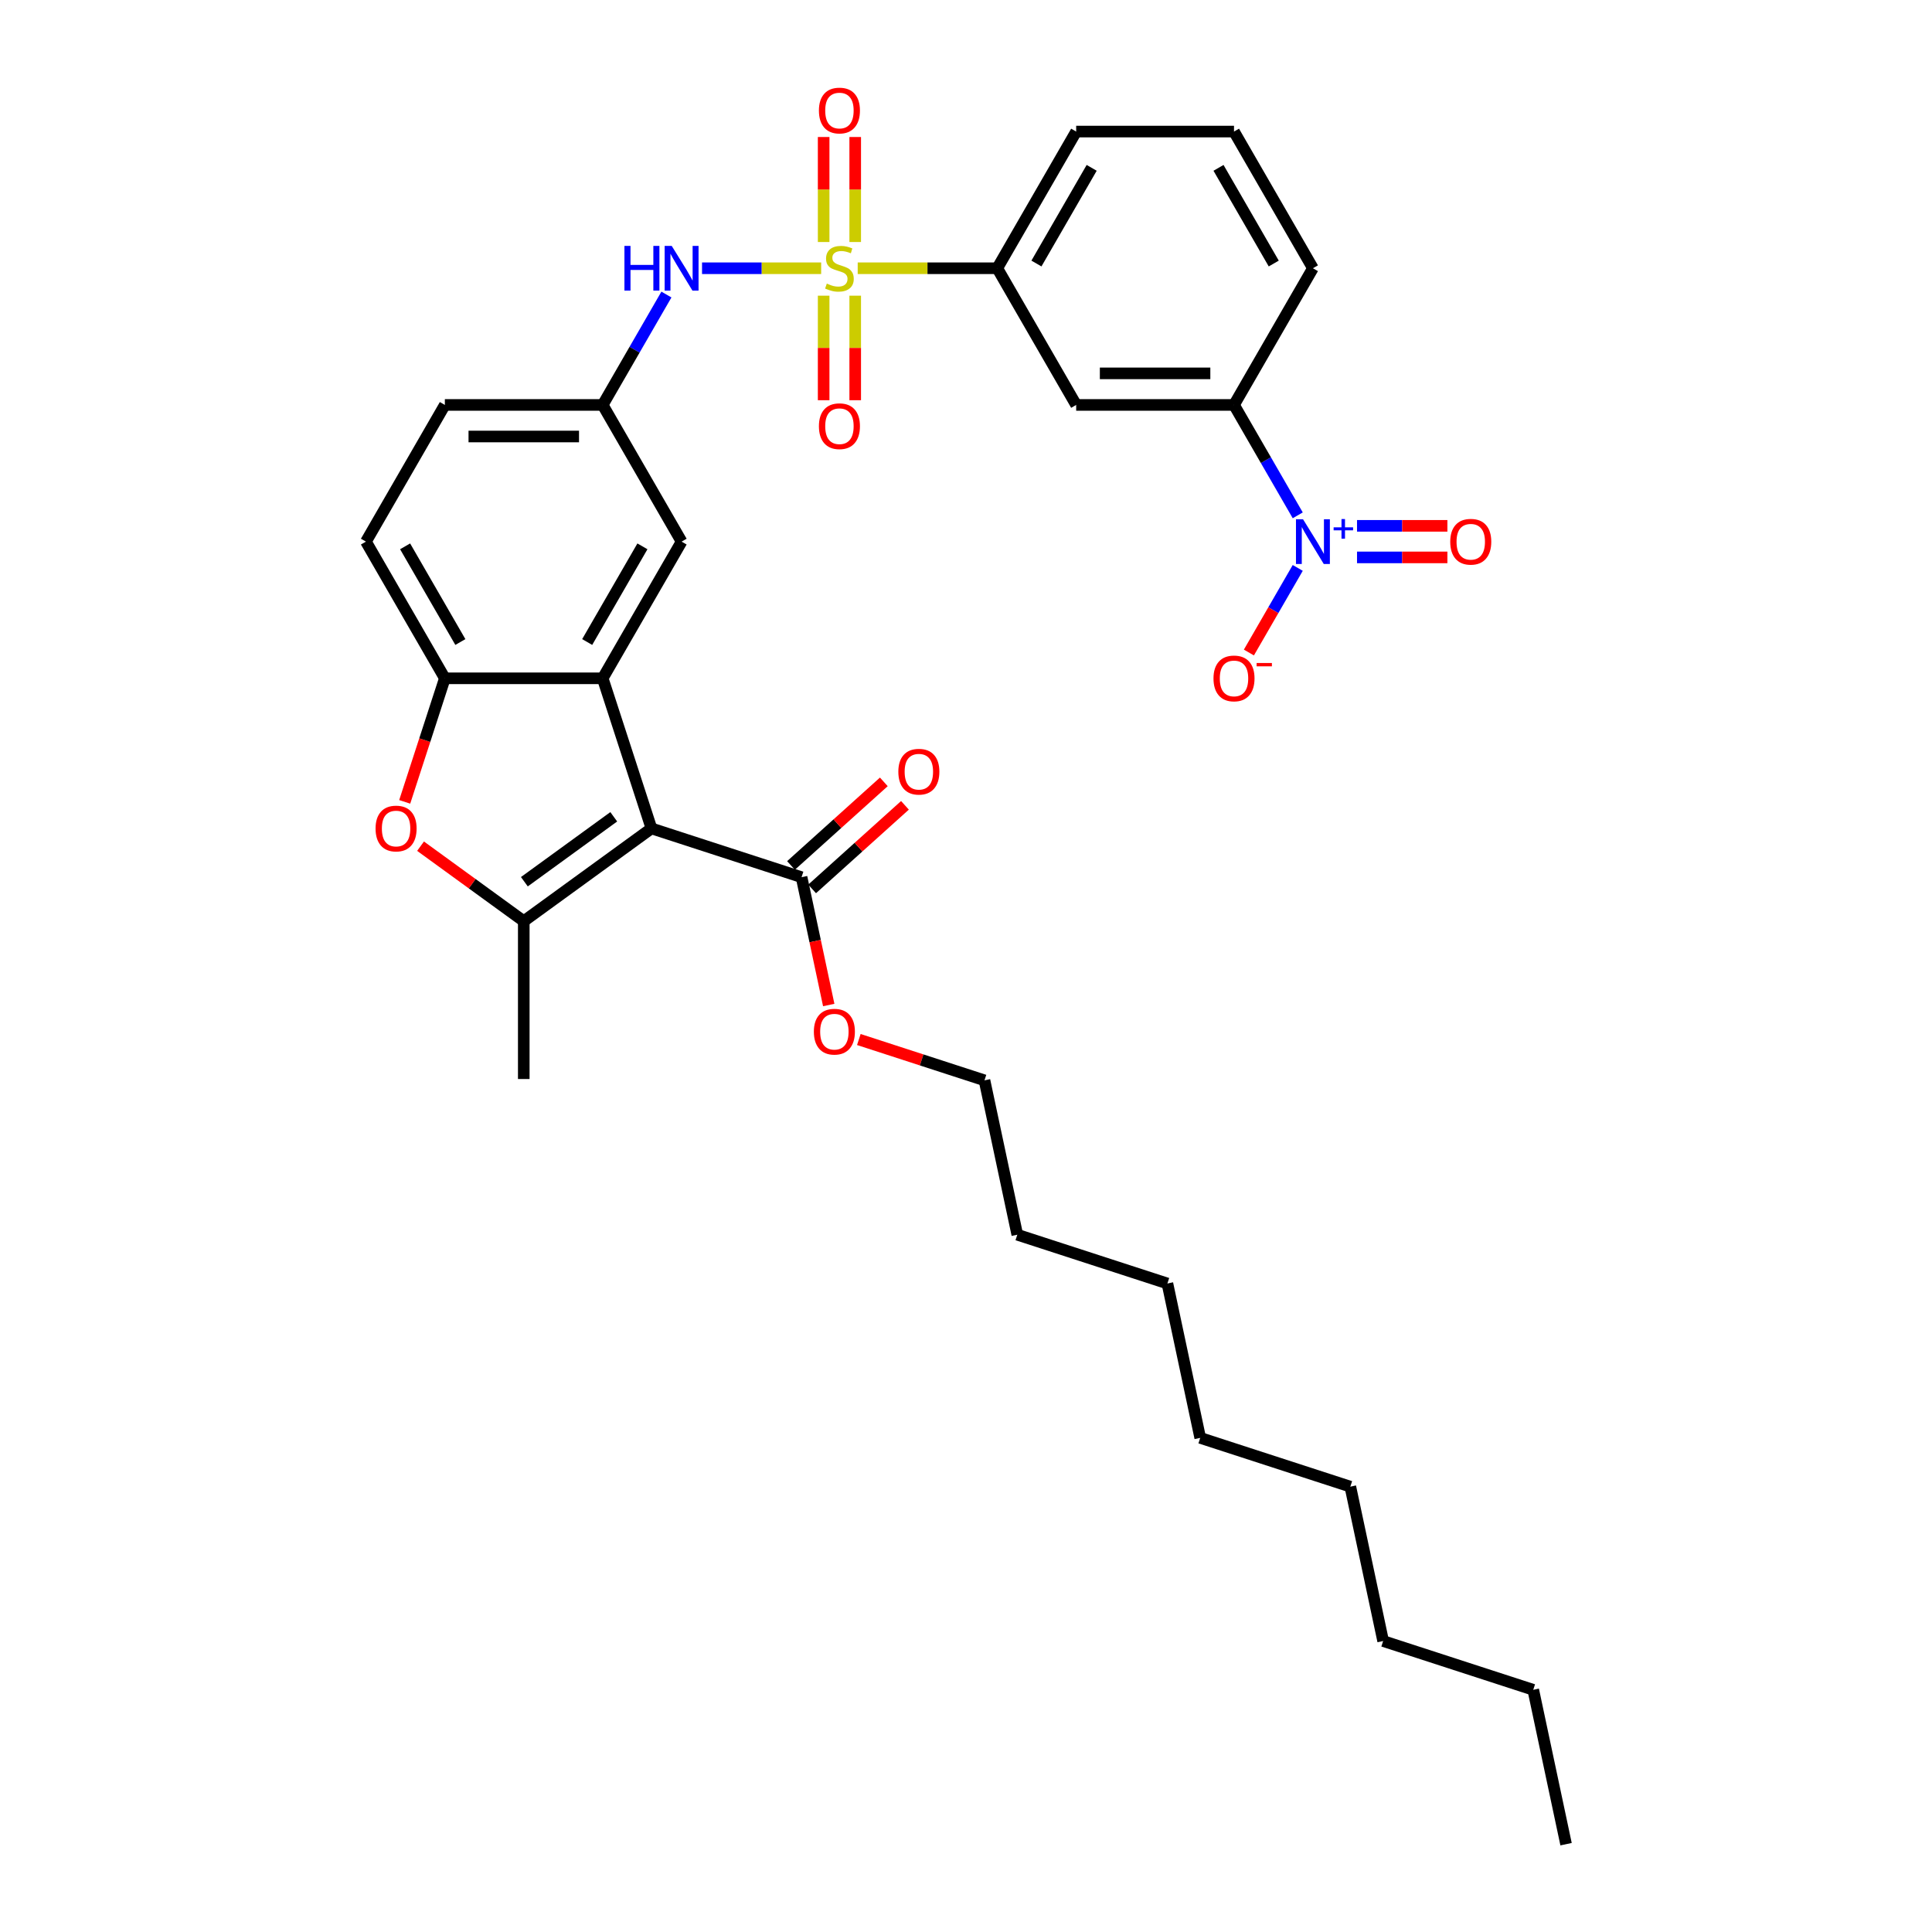<?xml version='1.0' encoding='iso-8859-1'?>
<svg version='1.1' baseProfile='full'
              xmlns='http://www.w3.org/2000/svg'
                      xmlns:rdkit='http://www.rdkit.org/xml'
                      xmlns:xlink='http://www.w3.org/1999/xlink'
                  xml:space='preserve'
width='1000px' height='1000px' viewBox='0 0 1000 1000'>
<!-- END OF HEADER -->
<rect style='opacity:1.0;fill:#FFFFFF;stroke:none' width='1000' height='1000' x='0' y='0'> </rect>
<path class='bond-7' d='M 425.028,138.846 L 394.201,138.846' style='fill:none;fill-rule:evenodd;stroke:#CCCC00;stroke-width:6px;stroke-linecap:butt;stroke-linejoin:miter;stroke-opacity:1' />
<path class='bond-7' d='M 394.201,138.846 L 363.375,138.846' style='fill:none;fill-rule:evenodd;stroke:#0000FF;stroke-width:6px;stroke-linecap:butt;stroke-linejoin:miter;stroke-opacity:1' />
<path class='bond-8' d='M 443.948,138.846 L 480.065,138.846' style='fill:none;fill-rule:evenodd;stroke:#CCCC00;stroke-width:6px;stroke-linecap:butt;stroke-linejoin:miter;stroke-opacity:1' />
<path class='bond-8' d='M 480.065,138.846 L 516.181,138.846' style='fill:none;fill-rule:evenodd;stroke:#000000;stroke-width:6px;stroke-linecap:butt;stroke-linejoin:miter;stroke-opacity:1' />
<path class='bond-11' d='M 426.319,153.044 L 426.319,180.098' style='fill:none;fill-rule:evenodd;stroke:#CCCC00;stroke-width:6px;stroke-linecap:butt;stroke-linejoin:miter;stroke-opacity:1' />
<path class='bond-11' d='M 426.319,180.098 L 426.319,207.153' style='fill:none;fill-rule:evenodd;stroke:#FF0000;stroke-width:6px;stroke-linecap:butt;stroke-linejoin:miter;stroke-opacity:1' />
<path class='bond-11' d='M 442.657,153.044 L 442.657,180.098' style='fill:none;fill-rule:evenodd;stroke:#CCCC00;stroke-width:6px;stroke-linecap:butt;stroke-linejoin:miter;stroke-opacity:1' />
<path class='bond-11' d='M 442.657,180.098 L 442.657,207.153' style='fill:none;fill-rule:evenodd;stroke:#FF0000;stroke-width:6px;stroke-linecap:butt;stroke-linejoin:miter;stroke-opacity:1' />
<path class='bond-12' d='M 442.657,125.268 L 442.657,98.091' style='fill:none;fill-rule:evenodd;stroke:#CCCC00;stroke-width:6px;stroke-linecap:butt;stroke-linejoin:miter;stroke-opacity:1' />
<path class='bond-12' d='M 442.657,98.091 L 442.657,70.914' style='fill:none;fill-rule:evenodd;stroke:#FF0000;stroke-width:6px;stroke-linecap:butt;stroke-linejoin:miter;stroke-opacity:1' />
<path class='bond-12' d='M 426.319,125.268 L 426.319,98.091' style='fill:none;fill-rule:evenodd;stroke:#CCCC00;stroke-width:6px;stroke-linecap:butt;stroke-linejoin:miter;stroke-opacity:1' />
<path class='bond-12' d='M 426.319,98.091 L 426.319,70.914' style='fill:none;fill-rule:evenodd;stroke:#FF0000;stroke-width:6px;stroke-linecap:butt;stroke-linejoin:miter;stroke-opacity:1' />
<path class='bond-0' d='M 337.193,428.785 L 311.949,351.09' style='fill:none;fill-rule:evenodd;stroke:#000000;stroke-width:6px;stroke-linecap:butt;stroke-linejoin:miter;stroke-opacity:1' />
<path class='bond-1' d='M 337.193,428.785 L 271.102,476.803' style='fill:none;fill-rule:evenodd;stroke:#000000;stroke-width:6px;stroke-linecap:butt;stroke-linejoin:miter;stroke-opacity:1' />
<path class='bond-1' d='M 317.676,422.769 L 271.412,456.382' style='fill:none;fill-rule:evenodd;stroke:#000000;stroke-width:6px;stroke-linecap:butt;stroke-linejoin:miter;stroke-opacity:1' />
<path class='bond-6' d='M 337.193,428.785 L 414.888,454.029' style='fill:none;fill-rule:evenodd;stroke:#000000;stroke-width:6px;stroke-linecap:butt;stroke-linejoin:miter;stroke-opacity:1' />
<path class='bond-21' d='M 271.102,476.803 L 271.102,558.495' style='fill:none;fill-rule:evenodd;stroke:#000000;stroke-width:6px;stroke-linecap:butt;stroke-linejoin:miter;stroke-opacity:1' />
<path class='bond-35' d='M 271.102,476.803 L 244.388,457.393' style='fill:none;fill-rule:evenodd;stroke:#000000;stroke-width:6px;stroke-linecap:butt;stroke-linejoin:miter;stroke-opacity:1' />
<path class='bond-35' d='M 244.388,457.393 L 217.674,437.984' style='fill:none;fill-rule:evenodd;stroke:#FF0000;stroke-width:6px;stroke-linecap:butt;stroke-linejoin:miter;stroke-opacity:1' />
<path class='bond-2' d='M 311.949,351.09 L 352.795,280.342' style='fill:none;fill-rule:evenodd;stroke:#000000;stroke-width:6px;stroke-linecap:butt;stroke-linejoin:miter;stroke-opacity:1' />
<path class='bond-2' d='M 303.926,332.309 L 332.519,282.785' style='fill:none;fill-rule:evenodd;stroke:#000000;stroke-width:6px;stroke-linecap:butt;stroke-linejoin:miter;stroke-opacity:1' />
<path class='bond-34' d='M 311.949,351.09 L 230.256,351.09' style='fill:none;fill-rule:evenodd;stroke:#000000;stroke-width:6px;stroke-linecap:butt;stroke-linejoin:miter;stroke-opacity:1' />
<path class='bond-3' d='M 671.709,266.732 L 655.215,238.163' style='fill:none;fill-rule:evenodd;stroke:#0000FF;stroke-width:6px;stroke-linecap:butt;stroke-linejoin:miter;stroke-opacity:1' />
<path class='bond-3' d='M 655.215,238.163 L 638.72,209.594' style='fill:none;fill-rule:evenodd;stroke:#000000;stroke-width:6px;stroke-linecap:butt;stroke-linejoin:miter;stroke-opacity:1' />
<path class='bond-14' d='M 671.709,293.952 L 659.068,315.847' style='fill:none;fill-rule:evenodd;stroke:#0000FF;stroke-width:6px;stroke-linecap:butt;stroke-linejoin:miter;stroke-opacity:1' />
<path class='bond-14' d='M 659.068,315.847 L 646.427,337.742' style='fill:none;fill-rule:evenodd;stroke:#FF0000;stroke-width:6px;stroke-linecap:butt;stroke-linejoin:miter;stroke-opacity:1' />
<path class='bond-15' d='M 702.396,288.511 L 725.782,288.511' style='fill:none;fill-rule:evenodd;stroke:#0000FF;stroke-width:6px;stroke-linecap:butt;stroke-linejoin:miter;stroke-opacity:1' />
<path class='bond-15' d='M 725.782,288.511 L 749.168,288.511' style='fill:none;fill-rule:evenodd;stroke:#FF0000;stroke-width:6px;stroke-linecap:butt;stroke-linejoin:miter;stroke-opacity:1' />
<path class='bond-15' d='M 702.396,272.173 L 725.782,272.173' style='fill:none;fill-rule:evenodd;stroke:#0000FF;stroke-width:6px;stroke-linecap:butt;stroke-linejoin:miter;stroke-opacity:1' />
<path class='bond-15' d='M 725.782,272.173 L 749.168,272.173' style='fill:none;fill-rule:evenodd;stroke:#FF0000;stroke-width:6px;stroke-linecap:butt;stroke-linejoin:miter;stroke-opacity:1' />
<path class='bond-4' d='M 209.476,415.044 L 219.866,383.067' style='fill:none;fill-rule:evenodd;stroke:#FF0000;stroke-width:6px;stroke-linecap:butt;stroke-linejoin:miter;stroke-opacity:1' />
<path class='bond-4' d='M 219.866,383.067 L 230.256,351.09' style='fill:none;fill-rule:evenodd;stroke:#000000;stroke-width:6px;stroke-linecap:butt;stroke-linejoin:miter;stroke-opacity:1' />
<path class='bond-5' d='M 230.256,351.09 L 189.41,280.342' style='fill:none;fill-rule:evenodd;stroke:#000000;stroke-width:6px;stroke-linecap:butt;stroke-linejoin:miter;stroke-opacity:1' />
<path class='bond-5' d='M 238.279,332.309 L 209.686,282.785' style='fill:none;fill-rule:evenodd;stroke:#000000;stroke-width:6px;stroke-linecap:butt;stroke-linejoin:miter;stroke-opacity:1' />
<path class='bond-17' d='M 420.354,460.1 L 444.378,438.469' style='fill:none;fill-rule:evenodd;stroke:#000000;stroke-width:6px;stroke-linecap:butt;stroke-linejoin:miter;stroke-opacity:1' />
<path class='bond-17' d='M 444.378,438.469 L 468.401,416.838' style='fill:none;fill-rule:evenodd;stroke:#FF0000;stroke-width:6px;stroke-linecap:butt;stroke-linejoin:miter;stroke-opacity:1' />
<path class='bond-17' d='M 409.422,447.958 L 433.445,426.327' style='fill:none;fill-rule:evenodd;stroke:#000000;stroke-width:6px;stroke-linecap:butt;stroke-linejoin:miter;stroke-opacity:1' />
<path class='bond-17' d='M 433.445,426.327 L 457.469,404.696' style='fill:none;fill-rule:evenodd;stroke:#FF0000;stroke-width:6px;stroke-linecap:butt;stroke-linejoin:miter;stroke-opacity:1' />
<path class='bond-20' d='M 414.888,454.029 L 421.92,487.113' style='fill:none;fill-rule:evenodd;stroke:#000000;stroke-width:6px;stroke-linecap:butt;stroke-linejoin:miter;stroke-opacity:1' />
<path class='bond-20' d='M 421.92,487.113 L 428.952,520.196' style='fill:none;fill-rule:evenodd;stroke:#FF0000;stroke-width:6px;stroke-linecap:butt;stroke-linejoin:miter;stroke-opacity:1' />
<path class='bond-16' d='M 344.938,152.456 L 328.443,181.025' style='fill:none;fill-rule:evenodd;stroke:#0000FF;stroke-width:6px;stroke-linecap:butt;stroke-linejoin:miter;stroke-opacity:1' />
<path class='bond-16' d='M 328.443,181.025 L 311.949,209.594' style='fill:none;fill-rule:evenodd;stroke:#000000;stroke-width:6px;stroke-linecap:butt;stroke-linejoin:miter;stroke-opacity:1' />
<path class='bond-10' d='M 516.181,138.846 L 557.027,209.594' style='fill:none;fill-rule:evenodd;stroke:#000000;stroke-width:6px;stroke-linecap:butt;stroke-linejoin:miter;stroke-opacity:1' />
<path class='bond-22' d='M 516.181,138.846 L 557.027,68.098' style='fill:none;fill-rule:evenodd;stroke:#000000;stroke-width:6px;stroke-linecap:butt;stroke-linejoin:miter;stroke-opacity:1' />
<path class='bond-22' d='M 536.458,136.403 L 565.05,86.879' style='fill:none;fill-rule:evenodd;stroke:#000000;stroke-width:6px;stroke-linecap:butt;stroke-linejoin:miter;stroke-opacity:1' />
<path class='bond-9' d='M 638.72,209.594 L 557.027,209.594' style='fill:none;fill-rule:evenodd;stroke:#000000;stroke-width:6px;stroke-linecap:butt;stroke-linejoin:miter;stroke-opacity:1' />
<path class='bond-9' d='M 626.466,193.255 L 569.281,193.255' style='fill:none;fill-rule:evenodd;stroke:#000000;stroke-width:6px;stroke-linecap:butt;stroke-linejoin:miter;stroke-opacity:1' />
<path class='bond-33' d='M 638.72,209.594 L 679.567,138.846' style='fill:none;fill-rule:evenodd;stroke:#000000;stroke-width:6px;stroke-linecap:butt;stroke-linejoin:miter;stroke-opacity:1' />
<path class='bond-13' d='M 352.795,280.342 L 311.949,209.594' style='fill:none;fill-rule:evenodd;stroke:#000000;stroke-width:6px;stroke-linecap:butt;stroke-linejoin:miter;stroke-opacity:1' />
<path class='bond-19' d='M 311.949,209.594 L 230.256,209.594' style='fill:none;fill-rule:evenodd;stroke:#000000;stroke-width:6px;stroke-linecap:butt;stroke-linejoin:miter;stroke-opacity:1' />
<path class='bond-19' d='M 299.695,225.932 L 242.51,225.932' style='fill:none;fill-rule:evenodd;stroke:#000000;stroke-width:6px;stroke-linecap:butt;stroke-linejoin:miter;stroke-opacity:1' />
<path class='bond-18' d='M 189.41,280.342 L 230.256,209.594' style='fill:none;fill-rule:evenodd;stroke:#000000;stroke-width:6px;stroke-linecap:butt;stroke-linejoin:miter;stroke-opacity:1' />
<path class='bond-25' d='M 444.535,538.051 L 477.051,548.616' style='fill:none;fill-rule:evenodd;stroke:#FF0000;stroke-width:6px;stroke-linecap:butt;stroke-linejoin:miter;stroke-opacity:1' />
<path class='bond-25' d='M 477.051,548.616 L 509.567,559.181' style='fill:none;fill-rule:evenodd;stroke:#000000;stroke-width:6px;stroke-linecap:butt;stroke-linejoin:miter;stroke-opacity:1' />
<path class='bond-24' d='M 557.027,68.098 L 638.72,68.098' style='fill:none;fill-rule:evenodd;stroke:#000000;stroke-width:6px;stroke-linecap:butt;stroke-linejoin:miter;stroke-opacity:1' />
<path class='bond-23' d='M 679.567,138.846 L 638.72,68.098' style='fill:none;fill-rule:evenodd;stroke:#000000;stroke-width:6px;stroke-linecap:butt;stroke-linejoin:miter;stroke-opacity:1' />
<path class='bond-23' d='M 659.29,136.403 L 630.698,86.879' style='fill:none;fill-rule:evenodd;stroke:#000000;stroke-width:6px;stroke-linecap:butt;stroke-linejoin:miter;stroke-opacity:1' />
<path class='bond-26' d='M 509.567,559.181 L 526.552,639.089' style='fill:none;fill-rule:evenodd;stroke:#000000;stroke-width:6px;stroke-linecap:butt;stroke-linejoin:miter;stroke-opacity:1' />
<path class='bond-29' d='M 526.552,639.089 L 604.247,664.333' style='fill:none;fill-rule:evenodd;stroke:#000000;stroke-width:6px;stroke-linecap:butt;stroke-linejoin:miter;stroke-opacity:1' />
<path class='bond-27' d='M 793.606,874.638 L 715.911,849.393' style='fill:none;fill-rule:evenodd;stroke:#000000;stroke-width:6px;stroke-linecap:butt;stroke-linejoin:miter;stroke-opacity:1' />
<path class='bond-32' d='M 793.606,874.638 L 810.59,954.545' style='fill:none;fill-rule:evenodd;stroke:#000000;stroke-width:6px;stroke-linecap:butt;stroke-linejoin:miter;stroke-opacity:1' />
<path class='bond-28' d='M 715.911,849.393 L 698.926,769.486' style='fill:none;fill-rule:evenodd;stroke:#000000;stroke-width:6px;stroke-linecap:butt;stroke-linejoin:miter;stroke-opacity:1' />
<path class='bond-30' d='M 604.247,664.333 L 621.232,744.241' style='fill:none;fill-rule:evenodd;stroke:#000000;stroke-width:6px;stroke-linecap:butt;stroke-linejoin:miter;stroke-opacity:1' />
<path class='bond-31' d='M 621.232,744.241 L 698.926,769.486' style='fill:none;fill-rule:evenodd;stroke:#000000;stroke-width:6px;stroke-linecap:butt;stroke-linejoin:miter;stroke-opacity:1' />
<path  class='atom-0' d='M 427.953 146.786
Q 428.214 146.884, 429.292 147.342
Q 430.371 147.799, 431.547 148.093
Q 432.756 148.355, 433.933 148.355
Q 436.122 148.355, 437.396 147.309
Q 438.671 146.231, 438.671 144.368
Q 438.671 143.094, 438.017 142.31
Q 437.396 141.525, 436.416 141.101
Q 435.436 140.676, 433.802 140.186
Q 431.743 139.565, 430.502 138.977
Q 429.292 138.388, 428.41 137.147
Q 427.561 135.905, 427.561 133.814
Q 427.561 130.905, 429.521 129.108
Q 431.515 127.311, 435.436 127.311
Q 438.115 127.311, 441.154 128.585
L 440.403 131.101
Q 437.625 129.958, 435.534 129.958
Q 433.279 129.958, 432.037 130.905
Q 430.796 131.82, 430.828 133.421
Q 430.828 134.663, 431.449 135.415
Q 432.103 136.166, 433.018 136.591
Q 433.965 137.016, 435.534 137.506
Q 437.625 138.16, 438.867 138.813
Q 440.109 139.467, 440.991 140.806
Q 441.906 142.114, 441.906 144.368
Q 441.906 147.571, 439.749 149.303
Q 437.625 151.002, 434.063 151.002
Q 432.005 151.002, 430.436 150.544
Q 428.9 150.119, 427.07 149.368
L 427.953 146.786
' fill='#CCCC00'/>
<path  class='atom-4' d='M 674.453 268.774
L 682.034 281.028
Q 682.785 282.237, 683.994 284.427
Q 685.204 286.616, 685.269 286.747
L 685.269 268.774
L 688.341 268.774
L 688.341 291.91
L 685.171 291.91
L 677.034 278.512
Q 676.087 276.944, 675.074 275.146
Q 674.093 273.349, 673.799 272.794
L 673.799 291.91
L 670.793 291.91
L 670.793 268.774
L 674.453 268.774
' fill='#0000FF'/>
<path  class='atom-4' d='M 690.282 272.945
L 694.358 272.945
L 694.358 268.653
L 696.169 268.653
L 696.169 272.945
L 700.353 272.945
L 700.353 274.497
L 696.169 274.497
L 696.169 278.811
L 694.358 278.811
L 694.358 274.497
L 690.282 274.497
L 690.282 272.945
' fill='#0000FF'/>
<path  class='atom-5' d='M 194.391 428.85
Q 194.391 423.295, 197.136 420.191
Q 199.881 417.086, 205.011 417.086
Q 210.142 417.086, 212.887 420.191
Q 215.632 423.295, 215.632 428.85
Q 215.632 434.47, 212.854 437.673
Q 210.076 440.843, 205.011 440.843
Q 199.914 440.843, 197.136 437.673
Q 194.391 434.503, 194.391 428.85
M 205.011 438.228
Q 208.541 438.228, 210.436 435.876
Q 212.364 433.49, 212.364 428.85
Q 212.364 424.308, 210.436 422.02
Q 208.541 419.7, 205.011 419.7
Q 201.482 419.7, 199.554 421.988
Q 197.659 424.275, 197.659 428.85
Q 197.659 433.523, 199.554 435.876
Q 201.482 438.228, 205.011 438.228
' fill='#FF0000'/>
<path  class='atom-8' d='M 323.206 127.278
L 326.343 127.278
L 326.343 137.114
L 338.172 137.114
L 338.172 127.278
L 341.309 127.278
L 341.309 150.414
L 338.172 150.414
L 338.172 139.728
L 326.343 139.728
L 326.343 150.414
L 323.206 150.414
L 323.206 127.278
' fill='#0000FF'/>
<path  class='atom-8' d='M 347.681 127.278
L 355.262 139.532
Q 356.014 140.741, 357.223 142.93
Q 358.432 145.12, 358.497 145.251
L 358.497 127.278
L 361.569 127.278
L 361.569 150.414
L 358.399 150.414
L 350.263 137.016
Q 349.315 135.447, 348.302 133.65
Q 347.322 131.853, 347.028 131.297
L 347.028 150.414
L 344.021 150.414
L 344.021 127.278
L 347.681 127.278
' fill='#0000FF'/>
<path  class='atom-12' d='M 423.868 220.604
Q 423.868 215.049, 426.613 211.945
Q 429.358 208.84, 434.488 208.84
Q 439.618 208.84, 442.363 211.945
Q 445.108 215.049, 445.108 220.604
Q 445.108 226.225, 442.331 229.427
Q 439.553 232.597, 434.488 232.597
Q 429.39 232.597, 426.613 229.427
Q 423.868 226.257, 423.868 220.604
M 434.488 229.982
Q 438.017 229.982, 439.913 227.63
Q 441.84 225.244, 441.84 220.604
Q 441.84 216.062, 439.913 213.775
Q 438.017 211.454, 434.488 211.454
Q 430.959 211.454, 429.031 213.742
Q 427.136 216.029, 427.136 220.604
Q 427.136 225.277, 429.031 227.63
Q 430.959 229.982, 434.488 229.982
' fill='#FF0000'/>
<path  class='atom-13' d='M 423.868 57.218
Q 423.868 51.663, 426.613 48.559
Q 429.358 45.455, 434.488 45.455
Q 439.618 45.455, 442.363 48.559
Q 445.108 51.663, 445.108 57.218
Q 445.108 62.839, 442.331 66.041
Q 439.553 69.211, 434.488 69.211
Q 429.39 69.211, 426.613 66.041
Q 423.868 62.871, 423.868 57.218
M 434.488 66.597
Q 438.017 66.597, 439.913 64.244
Q 441.84 61.858, 441.84 57.218
Q 441.84 52.676, 439.913 50.389
Q 438.017 48.069, 434.488 48.069
Q 430.959 48.069, 429.031 50.356
Q 427.136 52.644, 427.136 57.218
Q 427.136 61.891, 429.031 64.244
Q 430.959 66.597, 434.488 66.597
' fill='#FF0000'/>
<path  class='atom-15' d='M 628.1 351.155
Q 628.1 345.6, 630.845 342.496
Q 633.59 339.392, 638.72 339.392
Q 643.851 339.392, 646.595 342.496
Q 649.34 345.6, 649.34 351.155
Q 649.34 356.776, 646.563 359.978
Q 643.785 363.148, 638.72 363.148
Q 633.623 363.148, 630.845 359.978
Q 628.1 356.809, 628.1 351.155
M 638.72 360.534
Q 642.249 360.534, 644.145 358.181
Q 646.073 355.796, 646.073 351.155
Q 646.073 346.613, 644.145 344.326
Q 642.249 342.006, 638.72 342.006
Q 635.191 342.006, 633.263 344.293
Q 631.368 346.581, 631.368 351.155
Q 631.368 355.828, 633.263 358.181
Q 635.191 360.534, 638.72 360.534
' fill='#FF0000'/>
<path  class='atom-15' d='M 650.419 343.168
L 658.334 343.168
L 658.334 344.893
L 650.419 344.893
L 650.419 343.168
' fill='#FF0000'/>
<path  class='atom-16' d='M 750.64 280.407
Q 750.64 274.852, 753.384 271.748
Q 756.129 268.644, 761.26 268.644
Q 766.39 268.644, 769.135 271.748
Q 771.88 274.852, 771.88 280.407
Q 771.88 286.028, 769.102 289.23
Q 766.325 292.4, 761.26 292.4
Q 756.162 292.4, 753.384 289.23
Q 750.64 286.061, 750.64 280.407
M 761.26 289.786
Q 764.789 289.786, 766.684 287.433
Q 768.612 285.048, 768.612 280.407
Q 768.612 275.865, 766.684 273.578
Q 764.789 271.258, 761.26 271.258
Q 757.73 271.258, 755.802 273.545
Q 753.907 275.833, 753.907 280.407
Q 753.907 285.08, 755.802 287.433
Q 757.73 289.786, 761.26 289.786
' fill='#FF0000'/>
<path  class='atom-18' d='M 464.977 399.431
Q 464.977 393.876, 467.722 390.772
Q 470.467 387.668, 475.597 387.668
Q 480.728 387.668, 483.473 390.772
Q 486.218 393.876, 486.218 399.431
Q 486.218 405.052, 483.44 408.254
Q 480.662 411.424, 475.597 411.424
Q 470.5 411.424, 467.722 408.254
Q 464.977 405.084, 464.977 399.431
M 475.597 408.81
Q 479.127 408.81, 481.022 406.457
Q 482.95 404.071, 482.95 399.431
Q 482.95 394.889, 481.022 392.602
Q 479.127 390.282, 475.597 390.282
Q 472.068 390.282, 470.14 392.569
Q 468.245 394.856, 468.245 399.431
Q 468.245 404.104, 470.14 406.457
Q 472.068 408.81, 475.597 408.81
' fill='#FF0000'/>
<path  class='atom-21' d='M 421.253 534.002
Q 421.253 528.447, 423.998 525.343
Q 426.742 522.238, 431.873 522.238
Q 437.003 522.238, 439.748 525.343
Q 442.493 528.447, 442.493 534.002
Q 442.493 539.623, 439.715 542.825
Q 436.938 545.995, 431.873 545.995
Q 426.775 545.995, 423.998 542.825
Q 421.253 539.655, 421.253 534.002
M 431.873 543.381
Q 435.402 543.381, 437.297 541.028
Q 439.225 538.642, 439.225 534.002
Q 439.225 529.46, 437.297 527.173
Q 435.402 524.853, 431.873 524.853
Q 428.344 524.853, 426.416 527.14
Q 424.52 529.427, 424.52 534.002
Q 424.52 538.675, 426.416 541.028
Q 428.344 543.381, 431.873 543.381
' fill='#FF0000'/>
</svg>
